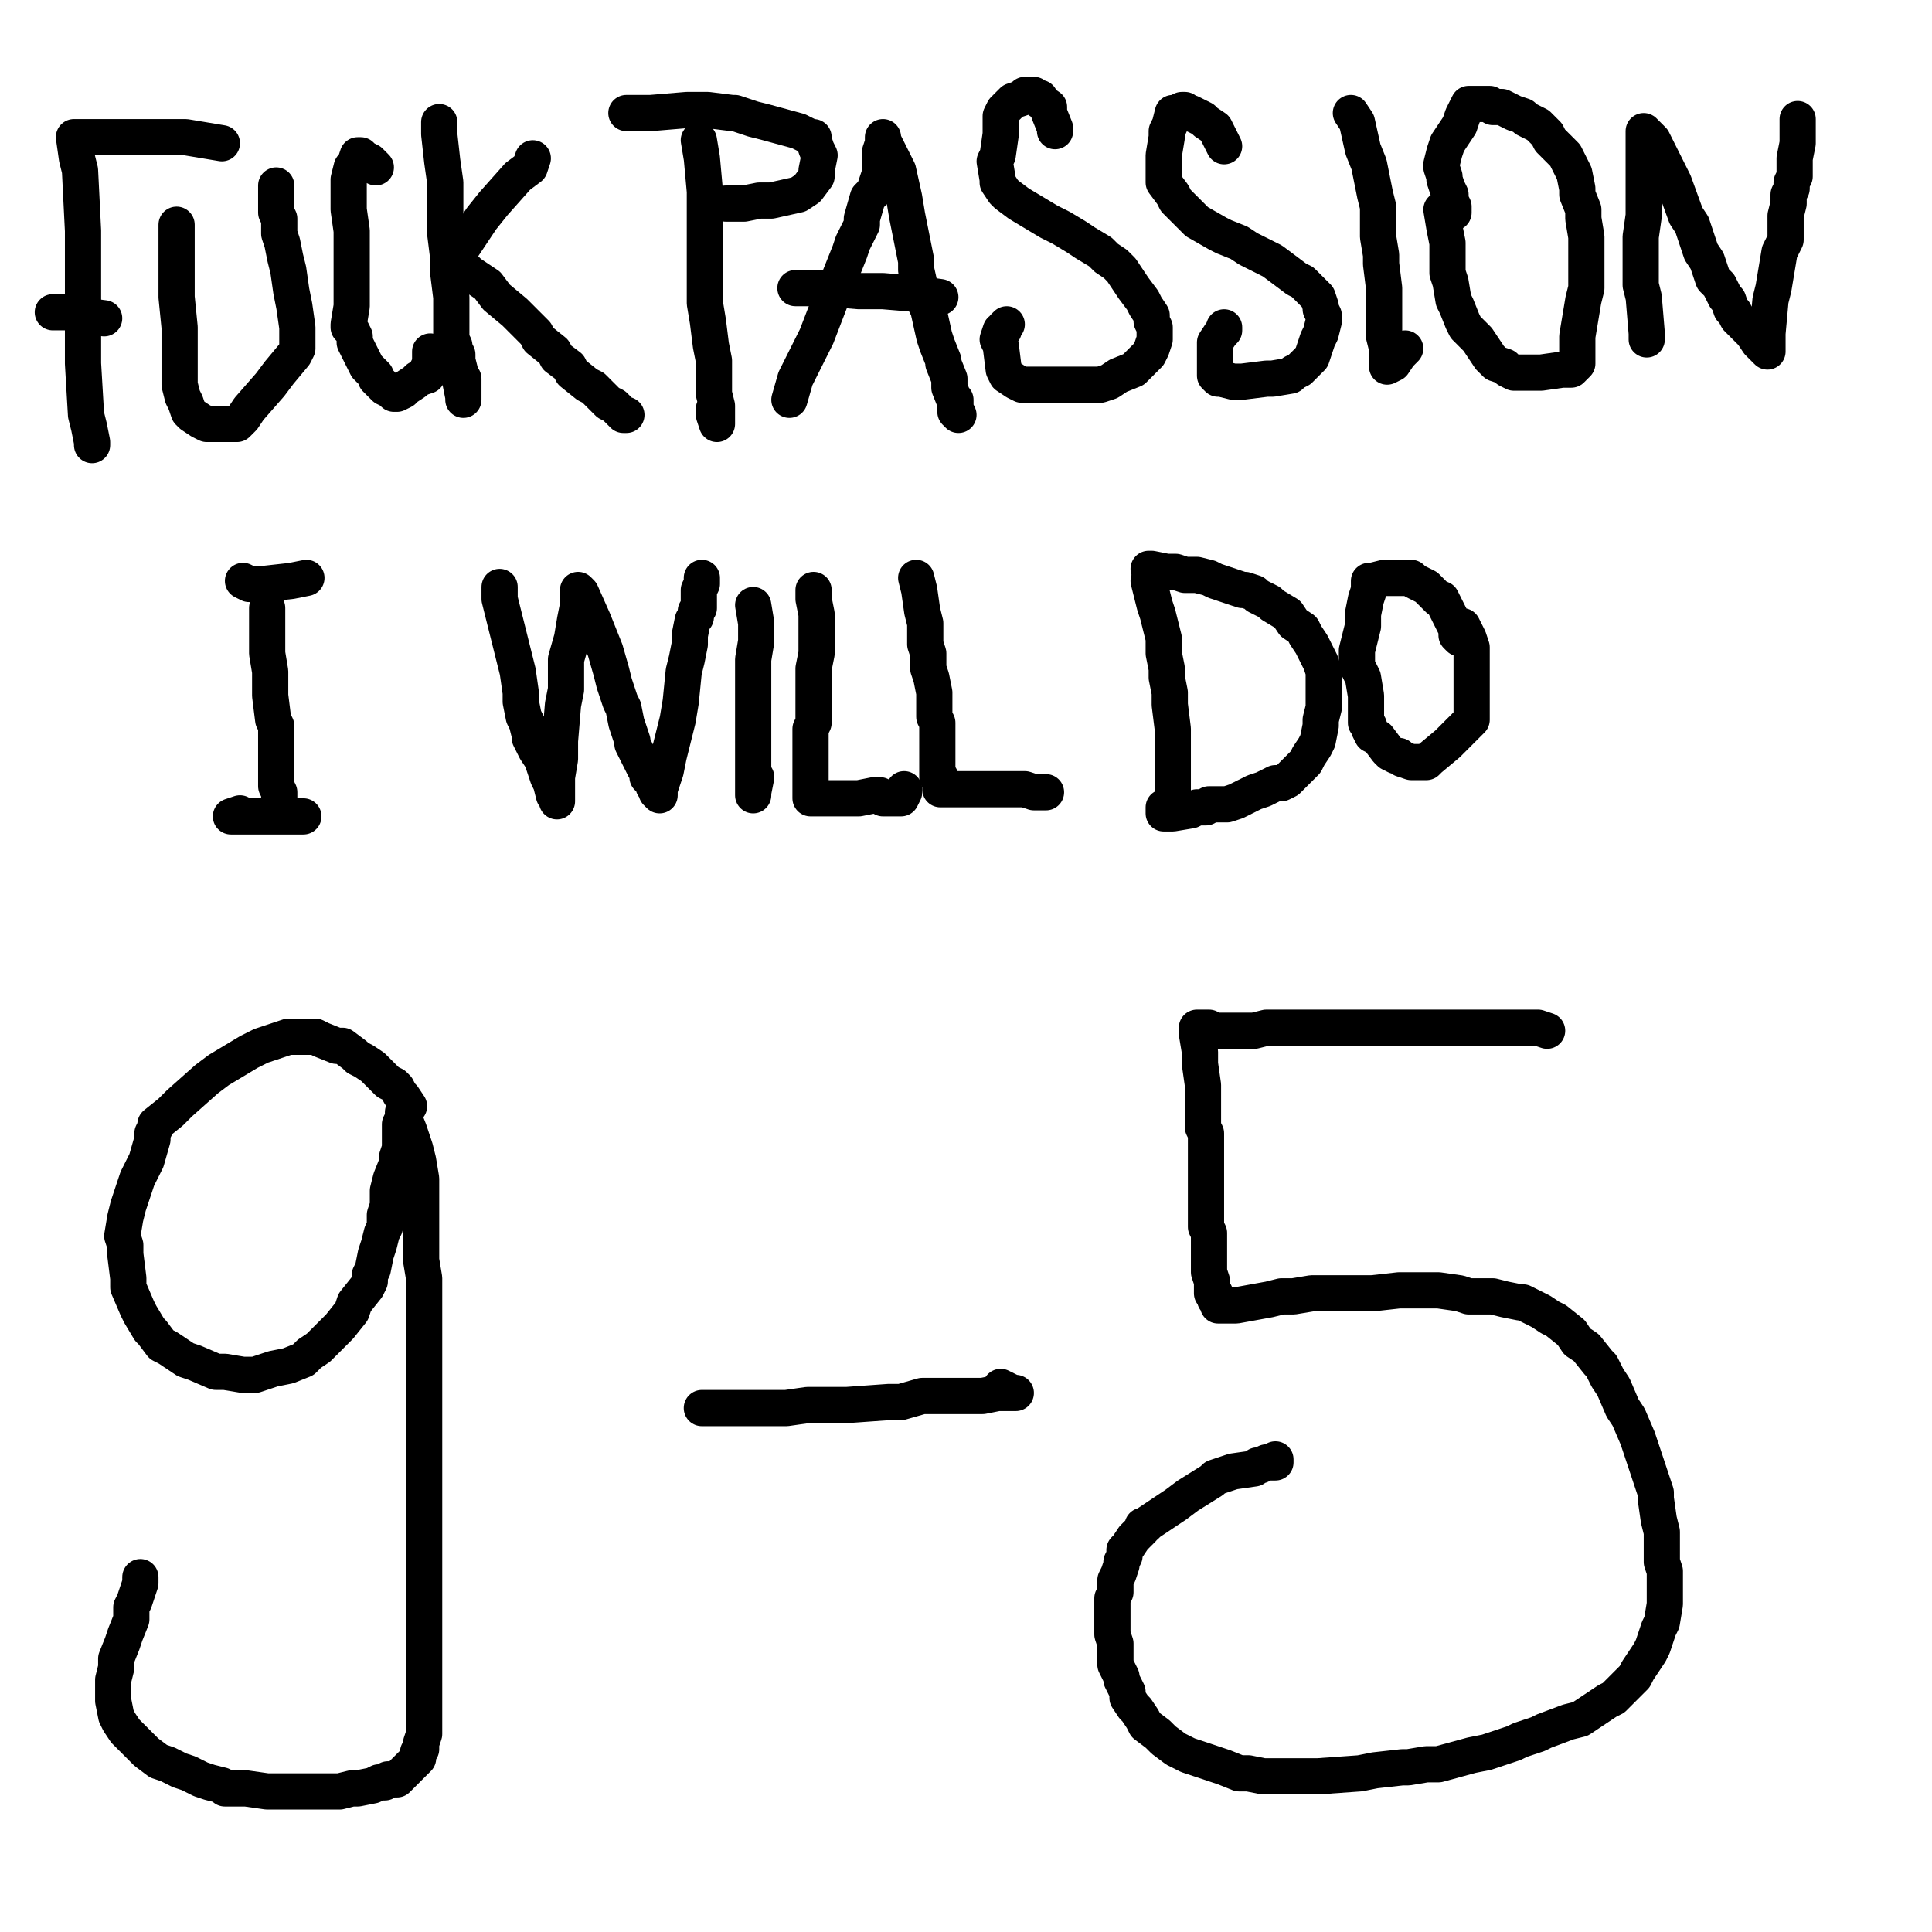 <?xml version="1.0" standalone="yes"?><svg width="640px" height="640px" xmlns="http://www.w3.org/2000/svg" version="1.1"><polyline points="73.5,47.438 61.5,45.438 56.5,45.438 48.5,45.438 32.5,45.438 26.5,45.438 24.5,45.438 25.5,52.438 26.5,56.438 27.5,76.438 27.5,85.438 27.5,111.438 27.5,120.438 28.5,137.438 29.5,141.438 30.5,146.438 30.5,147.438 30.5,147.438 " fill="none" stroke="#000000" stroke-width="12px" stroke-linecap="round" stroke-linejoin="round" /><polyline points="34.5,105.438 26.5,104.438 23.5,103.438 21.5,103.438 17.5,103.438 17.5,103.438 17.5,103.438 " fill="none" stroke="#000000" stroke-width="12px" stroke-linecap="round" stroke-linejoin="round" /><polyline points="58.5,74.438 58.5,81.438 58.5,85.438 58.5,93.438 58.5,98.438 59.5,108.438 59.5,115.438 59.5,123.438 59.5,127.438 60.5,131.438 61.5,133.438 62.5,136.438 63.5,137.438 66.5,139.438 68.5,140.438 71.5,140.438 73.5,140.438 75.5,140.438 78.5,140.438 79.5,139.438 80.5,138.438 82.5,135.438 89.5,127.438 92.5,123.438 97.5,117.438 98.5,115.438 98.5,110.438 98.5,108.438 97.5,101.438 96.5,96.438 95.5,89.438 94.5,85.438 93.5,80.438 92.5,77.438 92.5,74.438 92.5,74.438 92.5,72.438 91.5,70.438 91.5,68.438 91.5,66.438 91.5,65.438 91.5,64.438 91.5,63.438 91.5,62.438 91.5,61.438 91.5,61.438 " fill="none" stroke="#000000" stroke-width="12px" stroke-linecap="round" stroke-linejoin="round" /><polyline points="124.5,55.438 122.5,53.438 120.5,52.438 119.5,51.438 118.5,51.438 118.5,51.438 118.5,51.438 117.5,54.438 116.5,55.438 115.5,59.438 115.5,61.438 115.5,67.438 115.5,69.438 116.5,76.438 116.5,79.438 116.5,91.438 116.5,97.438 116.5,101.438 115.5,107.438 115.5,107.438 115.5,108.438 116.5,109.438 117.5,111.438 117.5,113.438 119.5,117.438 120.5,119.438 121.5,121.438 122.5,122.438 124.5,124.438 124.5,125.438 126.5,127.438 127.5,128.438 129.5,129.438 129.5,129.438 130.5,130.438 131.5,130.438 133.5,129.438 134.5,128.438 137.5,126.438 138.5,125.438 141.5,124.438 141.5,123.438 141.5,122.438 142.5,120.438 142.5,120.438 142.5,116.438 " fill="none" stroke="#000000" stroke-width="12px" stroke-linecap="round" stroke-linejoin="round" /><polyline points="145.5,40.438 145.5,44.438 146.5,53.438 147.5,60.438 147.5,72.438 147.5,77.438 148.5,85.438 148.5,90.438 149.5,98.438 149.5,103.438 149.5,109.438 149.5,110.438 149.5,112.438 149.5,112.438 150.5,114.438 150.5,115.438 151.5,117.438 151.5,119.438 152.5,123.438 152.5,126.438 153.5,131.438 153.5,132.438 153.5,131.438 153.5,130.438 153.5,125.438 " fill="none" stroke="#000000" stroke-width="12px" stroke-linecap="round" stroke-linejoin="round" /><polyline points="176.5,52.438 175.5,55.438 171.5,58.438 163.5,67.438 159.5,72.438 153.5,81.438 151.5,83.438 151.5,84.438 151.5,84.438 150.5,85.438 150.5,85.438 150.5,85.438 150.5,85.438 150.5,86.438 153.5,88.438 155.5,90.438 161.5,94.438 164.5,98.438 170.5,103.438 172.5,105.438 177.5,110.438 178.5,112.438 183.5,116.438 184.5,118.438 188.5,121.438 189.5,123.438 194.5,127.438 196.5,128.438 201.5,133.438 203.5,134.438 206.5,137.438 207.5,137.438 206.5,137.438 " fill="none" stroke="#000000" stroke-width="12px" stroke-linecap="round" stroke-linejoin="round" /><polyline points="231.5,46.438 232.5,52.438 233.5,63.438 233.5,71.438 233.5,83.438 233.5,90.438 233.5,100.438 234.5,106.438 235.5,114.438 236.5,119.438 236.5,122.438 236.5,127.438 236.5,130.438 237.5,134.438 237.5,136.438 237.5,139.438 237.5,140.438 236.5,137.438 236.5,135.438 " fill="none" stroke="#000000" stroke-width="12px" stroke-linecap="round" stroke-linejoin="round" /><polyline points="207.5,37.438 207.5,37.438 210.5,37.438 215.5,37.438 227.5,36.438 234.5,36.438 242.5,37.438 242.5,37.438 243.5,37.438 243.5,37.438 249.5,39.438 253.5,40.438 264.5,43.438 266.5,44.438 268.5,45.438 269.5,45.438 269.5,46.438 270.5,49.438 271.5,51.438 270.5,56.438 270.5,58.438 267.5,62.438 264.5,64.438 255.5,66.438 251.5,66.438 246.5,67.438 246.5,67.438 246.5,67.438 246.5,67.438 246.5,67.438 242.5,67.438 242.5,67.438 240.5,67.438 240.5,67.438 " fill="none" stroke="#000000" stroke-width="12px" stroke-linecap="round" stroke-linejoin="round" /><polyline points="261.5,132.438 263.5,125.438 268.5,115.438 270.5,111.438 275.5,98.438 277.5,93.438 281.5,83.438 282.5,80.438 285.5,74.438 285.5,72.438 287.5,65.438 289.5,63.438 291.5,57.438 291.5,55.438 291.5,52.438 291.5,50.438 292.5,47.438 292.5,47.438 292.5,47.438 292.5,46.438 292.5,45.438 292.5,46.438 295.5,52.438 297.5,56.438 299.5,65.438 300.5,71.438 301.5,76.438 303.5,86.438 303.5,89.438 305.5,98.438 307.5,102.438 309.5,111.438 310.5,114.438 312.5,119.438 312.5,120.438 314.5,125.438 314.5,128.438 316.5,133.438 316.5,135.438 317.5,137.438 316.5,136.438 316.5,132.438 " fill="none" stroke="#000000" stroke-width="12px" stroke-linecap="round" stroke-linejoin="round" /><polyline points="311.5,98.438 304.5,97.438 292.5,96.438 284.5,96.438 272.5,95.438 269.5,95.438 267.5,95.438 267.5,95.438 266.5,95.438 266.5,95.438 264.5,95.438 263.5,95.438 263.5,95.438 267.5,95.438 271.5,95.438 " fill="none" stroke="#000000" stroke-width="12px" stroke-linecap="round" stroke-linejoin="round" /><polyline points="349.5,43.438 349.5,42.438 347.5,37.438 347.5,35.438 344.5,33.438 344.5,32.438 343.5,32.438 342.5,31.438 339.5,31.438 338.5,32.438 335.5,33.438 332.5,36.438 331.5,38.438 331.5,41.438 331.5,44.438 330.5,51.438 329.5,53.438 330.5,59.438 330.5,60.438 332.5,63.438 333.5,64.438 337.5,67.438 347.5,73.438 351.5,75.438 356.5,78.438 359.5,80.438 364.5,83.438 366.5,85.438 369.5,87.438 371.5,89.438 373.5,92.438 375.5,95.438 378.5,99.438 379.5,101.438 381.5,104.438 381.5,106.438 382.5,108.438 382.5,111.438 382.5,112.438 381.5,115.438 380.5,117.438 377.5,120.438 375.5,122.438 370.5,124.438 367.5,126.438 364.5,127.438 363.5,127.438 362.5,127.438 358.5,127.438 349.5,127.438 344.5,127.438 338.5,127.438 336.5,126.438 333.5,124.438 332.5,122.438 331.5,114.438 330.5,112.438 331.5,109.438 332.5,109.438 332.5,109.438 332.5,108.438 333.5,107.438 " fill="none" stroke="#000000" stroke-width="12px" stroke-linecap="round" stroke-linejoin="round" /><polyline points="405.5,48.438 403.5,44.438 402.5,42.438 399.5,40.438 398.5,39.438 394.5,37.438 393.5,37.438 392.5,36.438 391.5,36.438 389.5,37.438 388.5,37.438 387.5,41.438 386.5,43.438 386.5,45.438 385.5,51.438 385.5,57.438 385.5,58.438 385.5,60.438 388.5,64.438 389.5,66.438 394.5,71.438 396.5,73.438 403.5,77.438 405.5,78.438 410.5,80.438 413.5,82.438 419.5,85.438 421.5,86.438 429.5,92.438 431.5,93.438 435.5,97.438 436.5,98.438 437.5,101.438 437.5,102.438 438.5,104.438 438.5,106.438 437.5,110.438 436.5,112.438 434.5,118.438 432.5,120.438 430.5,122.438 428.5,123.438 427.5,124.438 421.5,125.438 419.5,125.438 411.5,126.438 408.5,126.438 404.5,125.438 403.5,125.438 402.5,124.438 402.5,123.438 402.5,121.438 402.5,119.438 402.5,115.438 402.5,113.438 404.5,110.438 405.5,109.438 405.5,109.438 405.5,108.438 " fill="none" stroke="#000000" stroke-width="12px" stroke-linecap="round" stroke-linejoin="round" /><polyline points="447.5,37.438 449.5,40.438 451.5,49.438 453.5,54.438 455.5,64.438 456.5,68.438 456.5,75.438 456.5,78.438 457.5,84.438 457.5,87.438 458.5,95.438 458.5,99.438 458.5,105.438 458.5,107.438 458.5,109.438 458.5,111.438 459.5,115.438 459.5,116.438 459.5,118.438 459.5,119.438 459.5,121.438 459.5,121.438 461.5,120.438 463.5,117.438 465.5,115.438 " fill="none" stroke="#000000" stroke-width="12px" stroke-linecap="round" stroke-linejoin="round" /><polyline points="477.5,69.438 478.5,75.438 479.5,80.438 479.5,90.438 480.5,93.438 481.5,99.438 482.5,101.438 484.5,106.438 485.5,108.438 489.5,112.438 491.5,115.438 493.5,118.438 495.5,120.438 498.5,121.438 499.5,122.438 501.5,123.438 502.5,123.438 506.5,123.438 510.5,123.438 517.5,122.438 520.5,122.438 522.5,120.438 522.5,120.438 522.5,118.438 522.5,111.438 524.5,99.438 525.5,95.438 525.5,91.438 525.5,83.438 525.5,78.438 524.5,72.438 524.5,69.438 522.5,64.438 522.5,62.438 521.5,57.438 520.5,55.438 518.5,51.438 516.5,49.438 513.5,46.438 512.5,44.438 509.5,41.438 507.5,40.438 505.5,39.438 504.5,38.438 501.5,37.438 499.5,36.438 497.5,35.438 496.5,35.438 494.5,35.438 493.5,34.438 490.5,34.438 488.5,34.438 486.5,34.438 484.5,38.438 483.5,41.438 479.5,47.438 478.5,50.438 477.5,54.438 477.5,55.438 478.5,58.438 478.5,59.438 479.5,62.438 480.5,64.438 480.5,66.438 481.5,68.438 481.5,70.438 481.5,70.438 " fill="none" stroke="#000000" stroke-width="12px" stroke-linecap="round" stroke-linejoin="round" /><polyline points="545.5,112.438 545.5,110.438 544.5,98.438 543.5,94.438 543.5,83.438 543.5,78.438 544.5,71.438 544.5,68.438 544.5,64.438 544.5,61.438 544.5,59.438 544.5,51.438 544.5,45.438 544.5,44.438 544.5,43.438 544.5,43.438 544.5,43.438 547.5,46.438 552.5,56.438 554.5,60.438 558.5,71.438 560.5,74.438 563.5,83.438 565.5,86.438 567.5,92.438 569.5,94.438 571.5,98.438 572.5,99.438 573.5,102.438 574.5,103.438 575.5,105.438 577.5,107.438 580.5,110.438 582.5,113.438 584.5,115.438 585.5,116.438 585.5,114.438 585.5,110.438 586.5,99.438 587.5,95.438 589.5,83.438 591.5,79.438 591.5,76.438 591.5,75.438 591.5,73.438 591.5,71.438 592.5,67.438 592.5,64.438 593.5,62.438 593.5,60.438 594.5,58.438 594.5,58.438 594.5,58.438 594.5,56.438 594.5,52.438 595.5,47.438 595.5,47.438 595.5,47.438 595.5,44.438 595.5,42.438 595.5,41.438 595.5,39.438 " fill="none" stroke="#000000" stroke-width="12px" stroke-linecap="round" stroke-linejoin="round" /><polyline points="101.5,191.438 96.5,192.438 87.5,193.438 85.5,193.438 84.5,193.438 84.5,193.438 82.5,193.438 80.5,192.438 80.5,192.438 " fill="none" stroke="#000000" stroke-width="12px" stroke-linecap="round" stroke-linejoin="round" /><polyline points="88.5,201.438 88.5,204.438 88.5,211.438 88.5,216.438 89.5,222.438 89.5,224.438 89.5,227.438 89.5,230.438 90.5,238.438 91.5,240.438 91.5,246.438 91.5,247.438 91.5,250.438 91.5,251.438 91.5,253.438 91.5,254.438 91.5,255.438 91.5,256.438 91.5,260.438 92.5,262.438 92.5,267.438 92.5,268.438 92.5,269.438 92.5,269.438 92.5,269.438 92.5,268.438 92.5,268.438 " fill="none" stroke="#000000" stroke-width="12px" stroke-linecap="round" stroke-linejoin="round" /><polyline points="100.5,270.438 98.5,270.438 91.5,270.438 88.5,270.438 83.5,270.438 81.5,270.438 79.5,270.438 79.5,270.438 78.5,270.438 77.5,270.438 76.5,270.438 76.5,270.438 79.5,269.438 " fill="none" stroke="#000000" stroke-width="12px" stroke-linecap="round" stroke-linejoin="round" /><polyline points="165.5,194.438 165.5,198.438 167.5,206.438 168.5,210.438 170.5,218.438 171.5,222.438 172.5,229.438 172.5,232.438 173.5,237.438 174.5,239.438 175.5,243.438 175.5,244.438 177.5,248.438 179.5,251.438 181.5,257.438 182.5,259.438 183.5,263.438 184.5,264.438 184.5,265.438 184.5,261.438 184.5,257.438 185.5,251.438 185.5,245.438 186.5,233.438 187.5,228.438 187.5,221.438 187.5,218.438 189.5,211.438 190.5,205.438 191.5,200.438 191.5,199.438 191.5,197.438 191.5,196.438 191.5,195.438 192.5,196.438 196.5,205.438 198.5,210.438 200.5,215.438 202.5,222.438 203.5,226.438 205.5,232.438 206.5,234.438 207.5,239.438 208.5,242.438 209.5,245.438 209.5,246.438 210.5,248.438 211.5,250.438 212.5,252.438 212.5,252.438 213.5,254.438 214.5,255.438 214.5,256.438 214.5,256.438 214.5,257.438 215.5,257.438 216.5,259.438 216.5,260.438 217.5,261.438 217.5,262.438 217.5,262.438 218.5,263.438 218.5,261.438 220.5,255.438 221.5,250.438 224.5,238.438 225.5,232.438 226.5,222.438 227.5,218.438 228.5,213.438 228.5,210.438 229.5,205.438 230.5,204.438 230.5,202.438 230.5,202.438 231.5,201.438 231.5,199.438 231.5,195.438 232.5,193.438 232.5,191.438 232.5,191.438 232.5,191.438 " fill="none" stroke="#000000" stroke-width="12px" stroke-linecap="round" stroke-linejoin="round" /><polyline points="249.5,200.438 250.5,206.438 250.5,212.438 249.5,218.438 249.5,229.438 249.5,235.438 249.5,243.438 249.5,246.438 249.5,251.438 249.5,253.438 249.5,254.438 249.5,255.438 249.5,255.438 249.5,256.438 249.5,257.438 249.5,258.438 249.5,261.438 249.5,262.438 249.5,262.438 249.5,263.438 249.5,263.438 249.5,262.438 250.5,257.438 " fill="none" stroke="#000000" stroke-width="12px" stroke-linecap="round" stroke-linejoin="round" /><polyline points="269.5,195.438 269.5,198.438 270.5,203.438 270.5,207.438 270.5,216.438 269.5,221.438 269.5,229.438 269.5,233.438 269.5,239.438 268.5,241.438 268.5,244.438 268.5,244.438 268.5,246.438 268.5,247.438 268.5,250.438 268.5,251.438 268.5,254.438 268.5,255.438 268.5,257.438 268.5,260.438 268.5,261.438 268.5,263.438 268.5,264.438 268.5,264.438 268.5,264.438 269.5,264.438 271.5,264.438 274.5,264.438 280.5,264.438 284.5,264.438 289.5,263.438 290.5,263.438 291.5,263.438 292.5,264.438 297.5,264.438 298.5,264.438 298.5,264.438 298.5,264.438 299.5,262.438 299.5,261.438 " fill="none" stroke="#000000" stroke-width="12px" stroke-linecap="round" stroke-linejoin="round" /><polyline points="303.5,191.438 304.5,195.438 305.5,202.438 306.5,206.438 306.5,213.438 307.5,216.438 307.5,221.438 308.5,224.438 309.5,229.438 309.5,231.438 309.5,236.438 309.5,237.438 310.5,239.438 310.5,241.438 310.5,245.438 310.5,246.438 310.5,248.438 310.5,250.438 310.5,252.438 310.5,254.438 310.5,255.438 310.5,257.438 311.5,257.438 311.5,258.438 311.5,259.438 311.5,260.438 311.5,260.438 311.5,261.438 312.5,261.438 314.5,261.438 320.5,261.438 323.5,261.438 332.5,261.438 334.5,261.438 336.5,261.438 336.5,261.438 337.5,261.438 339.5,261.438 342.5,262.438 346.5,262.438 346.5,262.438 346.5,262.438 346.5,262.438 " fill="none" stroke="#000000" stroke-width="12px" stroke-linecap="round" stroke-linejoin="round" /><polyline points="380.5,192.438 382.5,200.438 383.5,203.438 385.5,211.438 385.5,216.438 386.5,221.438 386.5,224.438 387.5,229.438 387.5,233.438 388.5,241.438 388.5,244.438 388.5,246.438 388.5,247.438 388.5,247.438 388.5,249.438 388.5,251.438 388.5,256.438 388.5,258.438 388.5,260.438 388.5,260.438 388.5,261.438 388.5,262.438 388.5,263.438 388.5,264.438 388.5,264.438 388.5,261.438 " fill="none" stroke="#000000" stroke-width="12px" stroke-linecap="round" stroke-linejoin="round" /><polyline points="380.5,188.438 381.5,188.438 386.5,189.438 389.5,189.438 392.5,190.438 395.5,190.438 396.5,190.438 400.5,191.438 402.5,192.438 405.5,193.438 408.5,194.438 411.5,195.438 412.5,195.438 415.5,196.438 416.5,197.438 420.5,199.438 421.5,200.438 426.5,203.438 428.5,206.438 431.5,208.438 432.5,210.438 434.5,213.438 435.5,215.438 437.5,219.438 438.5,222.438 438.5,226.438 438.5,229.438 438.5,234.438 437.5,238.438 437.5,240.438 436.5,245.438 435.5,247.438 433.5,250.438 432.5,252.438 429.5,255.438 428.5,256.438 427.5,257.438 426.5,258.438 424.5,259.438 422.5,259.438 418.5,261.438 415.5,262.438 411.5,264.438 409.5,265.438 406.5,266.438 404.5,266.438 400.5,266.438 399.5,267.438 396.5,267.438 394.5,268.438 388.5,269.438 386.5,269.438 385.5,269.438 385.5,268.438 385.5,267.438 " fill="none" stroke="#000000" stroke-width="12px" stroke-linecap="round" stroke-linejoin="round" /><polyline points="483.5,211.438 482.5,210.438 482.5,208.438 481.5,206.438 479.5,202.438 478.5,200.438 477.5,198.438 476.5,198.438 475.5,197.438 474.5,196.438 472.5,194.438 468.5,192.438 467.5,191.438 466.5,191.438 465.5,191.438 465.5,191.438 461.5,191.438 458.5,191.438 454.5,192.438 453.5,192.438 453.5,193.438 453.5,193.438 453.5,195.438 452.5,198.438 451.5,203.438 451.5,207.438 449.5,215.438 449.5,218.438 449.5,220.438 449.5,220.438 450.5,222.438 451.5,224.438 452.5,230.438 452.5,233.438 452.5,237.438 452.5,239.438 452.5,239.438 453.5,240.438 453.5,241.438 454.5,243.438 456.5,244.438 459.5,248.438 460.5,249.438 462.5,250.438 463.5,250.438 464.5,251.438 464.5,251.438 467.5,252.438 469.5,252.438 472.5,252.438 472.5,252.438 472.5,252.438 473.5,251.438 479.5,246.438 483.5,242.438 487.5,238.438 487.5,237.438 487.5,236.438 487.5,231.438 487.5,226.438 487.5,222.438 487.5,218.438 487.5,215.438 487.5,214.438 486.5,211.438 485.5,209.438 484.5,207.438 484.5,207.438 484.5,207.438 " fill="none" stroke="#000000" stroke-width="12px" stroke-linecap="round" stroke-linejoin="round" /><polyline points="135.5,366.438 133.5,363.438 132.5,362.438 131.5,360.438 130.5,359.438 128.5,358.438 127.5,357.438 124.5,354.438 123.5,353.438 120.5,351.438 118.5,350.438 117.5,349.438 113.5,346.438 111.5,346.438 106.5,344.438 104.5,343.438 100.5,343.438 96.5,343.438 95.5,343.438 86.5,346.438 82.5,348.438 72.5,354.438 68.5,357.438 59.5,365.438 56.5,368.438 51.5,372.438 51.5,373.438 50.5,375.438 50.5,377.438 48.5,384.438 45.5,390.438 42.5,399.438 41.5,403.438 40.5,409.438 41.5,412.438 41.5,415.438 42.5,423.438 42.5,426.438 45.5,433.438 46.5,435.438 49.5,440.438 50.5,441.438 53.5,445.438 55.5,446.438 61.5,450.438 64.5,451.438 71.5,454.438 74.5,454.438 80.5,455.438 81.5,455.438 82.5,455.438 84.5,455.438 90.5,453.438 95.5,452.438 100.5,450.438 102.5,448.438 105.5,446.438 106.5,445.438 109.5,442.438 110.5,441.438 112.5,439.438 116.5,434.438 117.5,431.438 121.5,426.438 122.5,424.438 122.5,422.438 123.5,420.438 124.5,415.438 125.5,412.438 126.5,408.438 127.5,406.438 127.5,402.438 128.5,399.438 128.5,394.438 129.5,390.438 131.5,385.438 131.5,383.438 132.5,380.438 132.5,379.438 132.5,377.438 132.5,376.438 132.5,374.438 132.5,372.438 133.5,370.438 133.5,369.438 133.5,368.438 133.5,368.438 133.5,368.438 133.5,369.438 135.5,374.438 137.5,380.438 138.5,384.438 139.5,390.438 139.5,394.438 139.5,400.438 139.5,403.438 139.5,407.438 139.5,410.438 139.5,414.438 139.5,417.438 140.5,423.438 140.5,428.438 140.5,436.438 140.5,441.438 140.5,445.438 140.5,451.438 140.5,455.438 140.5,460.438 140.5,463.438 140.5,467.438 140.5,469.438 140.5,474.438 140.5,477.438 140.5,483.438 140.5,489.438 140.5,497.438 140.5,499.438 140.5,503.438 140.5,505.438 140.5,510.438 140.5,514.438 140.5,523.438 140.5,526.438 140.5,530.438 140.5,532.438 140.5,536.438 140.5,538.438 140.5,542.438 140.5,545.438 140.5,549.438 140.5,556.438 140.5,562.438 140.5,565.438 140.5,568.438 140.5,572.438 140.5,574.438 139.5,577.438 139.5,579.438 138.5,580.438 138.5,582.438 136.5,584.438 135.5,585.438 132.5,588.438 131.5,589.438 128.5,589.438 127.5,590.438 125.5,590.438 123.5,591.438 118.5,592.438 116.5,592.438 112.5,593.438 109.5,593.438 104.5,593.438 101.5,593.438 96.5,593.438 92.5,593.438 88.5,593.438 81.5,592.438 78.5,592.438 74.5,592.438 73.5,591.438 69.5,590.438 66.5,589.438 62.5,587.438 59.5,586.438 55.5,584.438 52.5,583.438 48.5,580.438 47.5,579.438 43.5,575.438 41.5,573.438 39.5,570.438 38.5,568.438 37.5,563.438 37.5,561.438 37.5,558.438 37.5,556.438 38.5,552.438 38.5,549.438 40.5,544.438 41.5,541.438 43.5,536.438 43.5,535.438 43.5,535.438 43.5,534.438 43.5,532.438 44.5,530.438 45.5,527.438 46.5,524.438 46.5,522.438 46.5,522.438 " fill="none" stroke="#000000" stroke-width="12px" stroke-linecap="round" stroke-linejoin="round" /><polyline points="232.5,466.438 236.5,466.438 240.5,466.438 254.5,466.438 260.5,466.438 267.5,465.438 268.5,465.438 275.5,465.438 280.5,465.438 294.5,464.438 298.5,464.438 305.5,462.438 306.5,462.438 308.5,462.438 310.5,462.438 317.5,462.438 320.5,462.438 325.5,462.438 330.5,461.438 330.5,461.438 331.5,461.438 334.5,461.438 336.5,461.438 336.5,461.438 336.5,461.438 335.5,461.438 331.5,459.438 " fill="none" stroke="#000000" stroke-width="12px" stroke-linecap="round" stroke-linejoin="round" /><polyline points="512.5,341.438 509.5,340.438 499.5,340.438 493.5,340.438 481.5,340.438 478.5,340.438 476.5,340.438 475.5,340.438 473.5,340.438 462.5,340.438 454.5,340.438 443.5,340.438 438.5,340.438 434.5,340.438 433.5,340.438 429.5,340.438 426.5,340.438 419.5,340.438 415.5,341.438 412.5,341.438 411.5,341.438 411.5,341.438 409.5,341.438 402.5,341.438 400.5,340.438 396.5,340.438 396.5,340.438 396.5,342.438 397.5,348.438 397.5,352.438 398.5,359.438 398.5,362.438 398.5,365.438 398.5,368.438 398.5,373.438 399.5,375.438 399.5,381.438 399.5,384.438 399.5,391.438 399.5,395.438 399.5,400.438 399.5,401.438 399.5,406.438 400.5,408.438 400.5,411.438 400.5,415.438 400.5,416.438 400.5,419.438 400.5,421.438 401.5,424.438 401.5,425.438 401.5,428.438 401.5,428.438 402.5,428.438 402.5,430.438 403.5,431.438 403.5,432.438 403.5,432.438 403.5,432.438 406.5,432.438 409.5,432.438 420.5,430.438 424.5,429.438 428.5,429.438 434.5,428.438 436.5,428.438 438.5,428.438 441.5,428.438 448.5,428.438 454.5,428.438 463.5,427.438 466.5,427.438 470.5,427.438 471.5,427.438 474.5,427.438 476.5,427.438 483.5,428.438 486.5,429.438 494.5,429.438 498.5,430.438 503.5,431.438 504.5,431.438 508.5,433.438 510.5,434.438 513.5,436.438 515.5,437.438 520.5,441.438 522.5,444.438 525.5,446.438 529.5,451.438 530.5,452.438 532.5,456.438 534.5,459.438 537.5,466.438 539.5,469.438 542.5,476.438 543.5,479.438 545.5,485.438 546.5,488.438 548.5,494.438 548.5,496.438 549.5,503.438 550.5,507.438 550.5,517.438 551.5,520.438 551.5,525.438 551.5,526.438 551.5,530.438 551.5,531.438 550.5,537.438 549.5,539.438 547.5,545.438 546.5,547.438 542.5,553.438 541.5,555.438 537.5,559.438 536.5,560.438 534.5,562.438 532.5,563.438 529.5,565.438 523.5,569.438 519.5,570.438 511.5,573.438 509.5,574.438 503.5,576.438 501.5,577.438 492.5,580.438 487.5,581.438 476.5,584.438 472.5,584.438 466.5,585.438 464.5,585.438 455.5,586.438 450.5,587.438 436.5,588.438 431.5,588.438 422.5,588.438 418.5,588.438 413.5,587.438 410.5,587.438 405.5,585.438 399.5,583.438 393.5,581.438 391.5,580.438 389.5,579.438 385.5,576.438 383.5,574.438 379.5,571.438 378.5,569.438 376.5,566.438 375.5,565.438 373.5,562.438 373.5,560.438 371.5,556.438 371.5,555.438 369.5,551.438 369.5,549.438 369.5,546.438 369.5,544.438 368.5,541.438 368.5,539.438 368.5,535.438 368.5,533.438 368.5,529.438 369.5,527.438 369.5,523.438 370.5,521.438 371.5,518.438 371.5,517.438 372.5,515.438 372.5,513.438 373.5,512.438 375.5,509.438 376.5,508.438 378.5,506.438 378.5,505.438 379.5,505.438 379.5,505.438 380.5,504.438 389.5,498.438 393.5,495.438 401.5,490.438 402.5,489.438 402.5,489.438 405.5,488.438 408.5,487.438 415.5,486.438 416.5,485.438 417.5,485.438 417.5,485.438 419.5,484.438 422.5,484.438 422.5,484.438 422.5,483.438 " fill="none" stroke="#000000" stroke-width="12px" stroke-linecap="round" stroke-linejoin="round" /></svg>